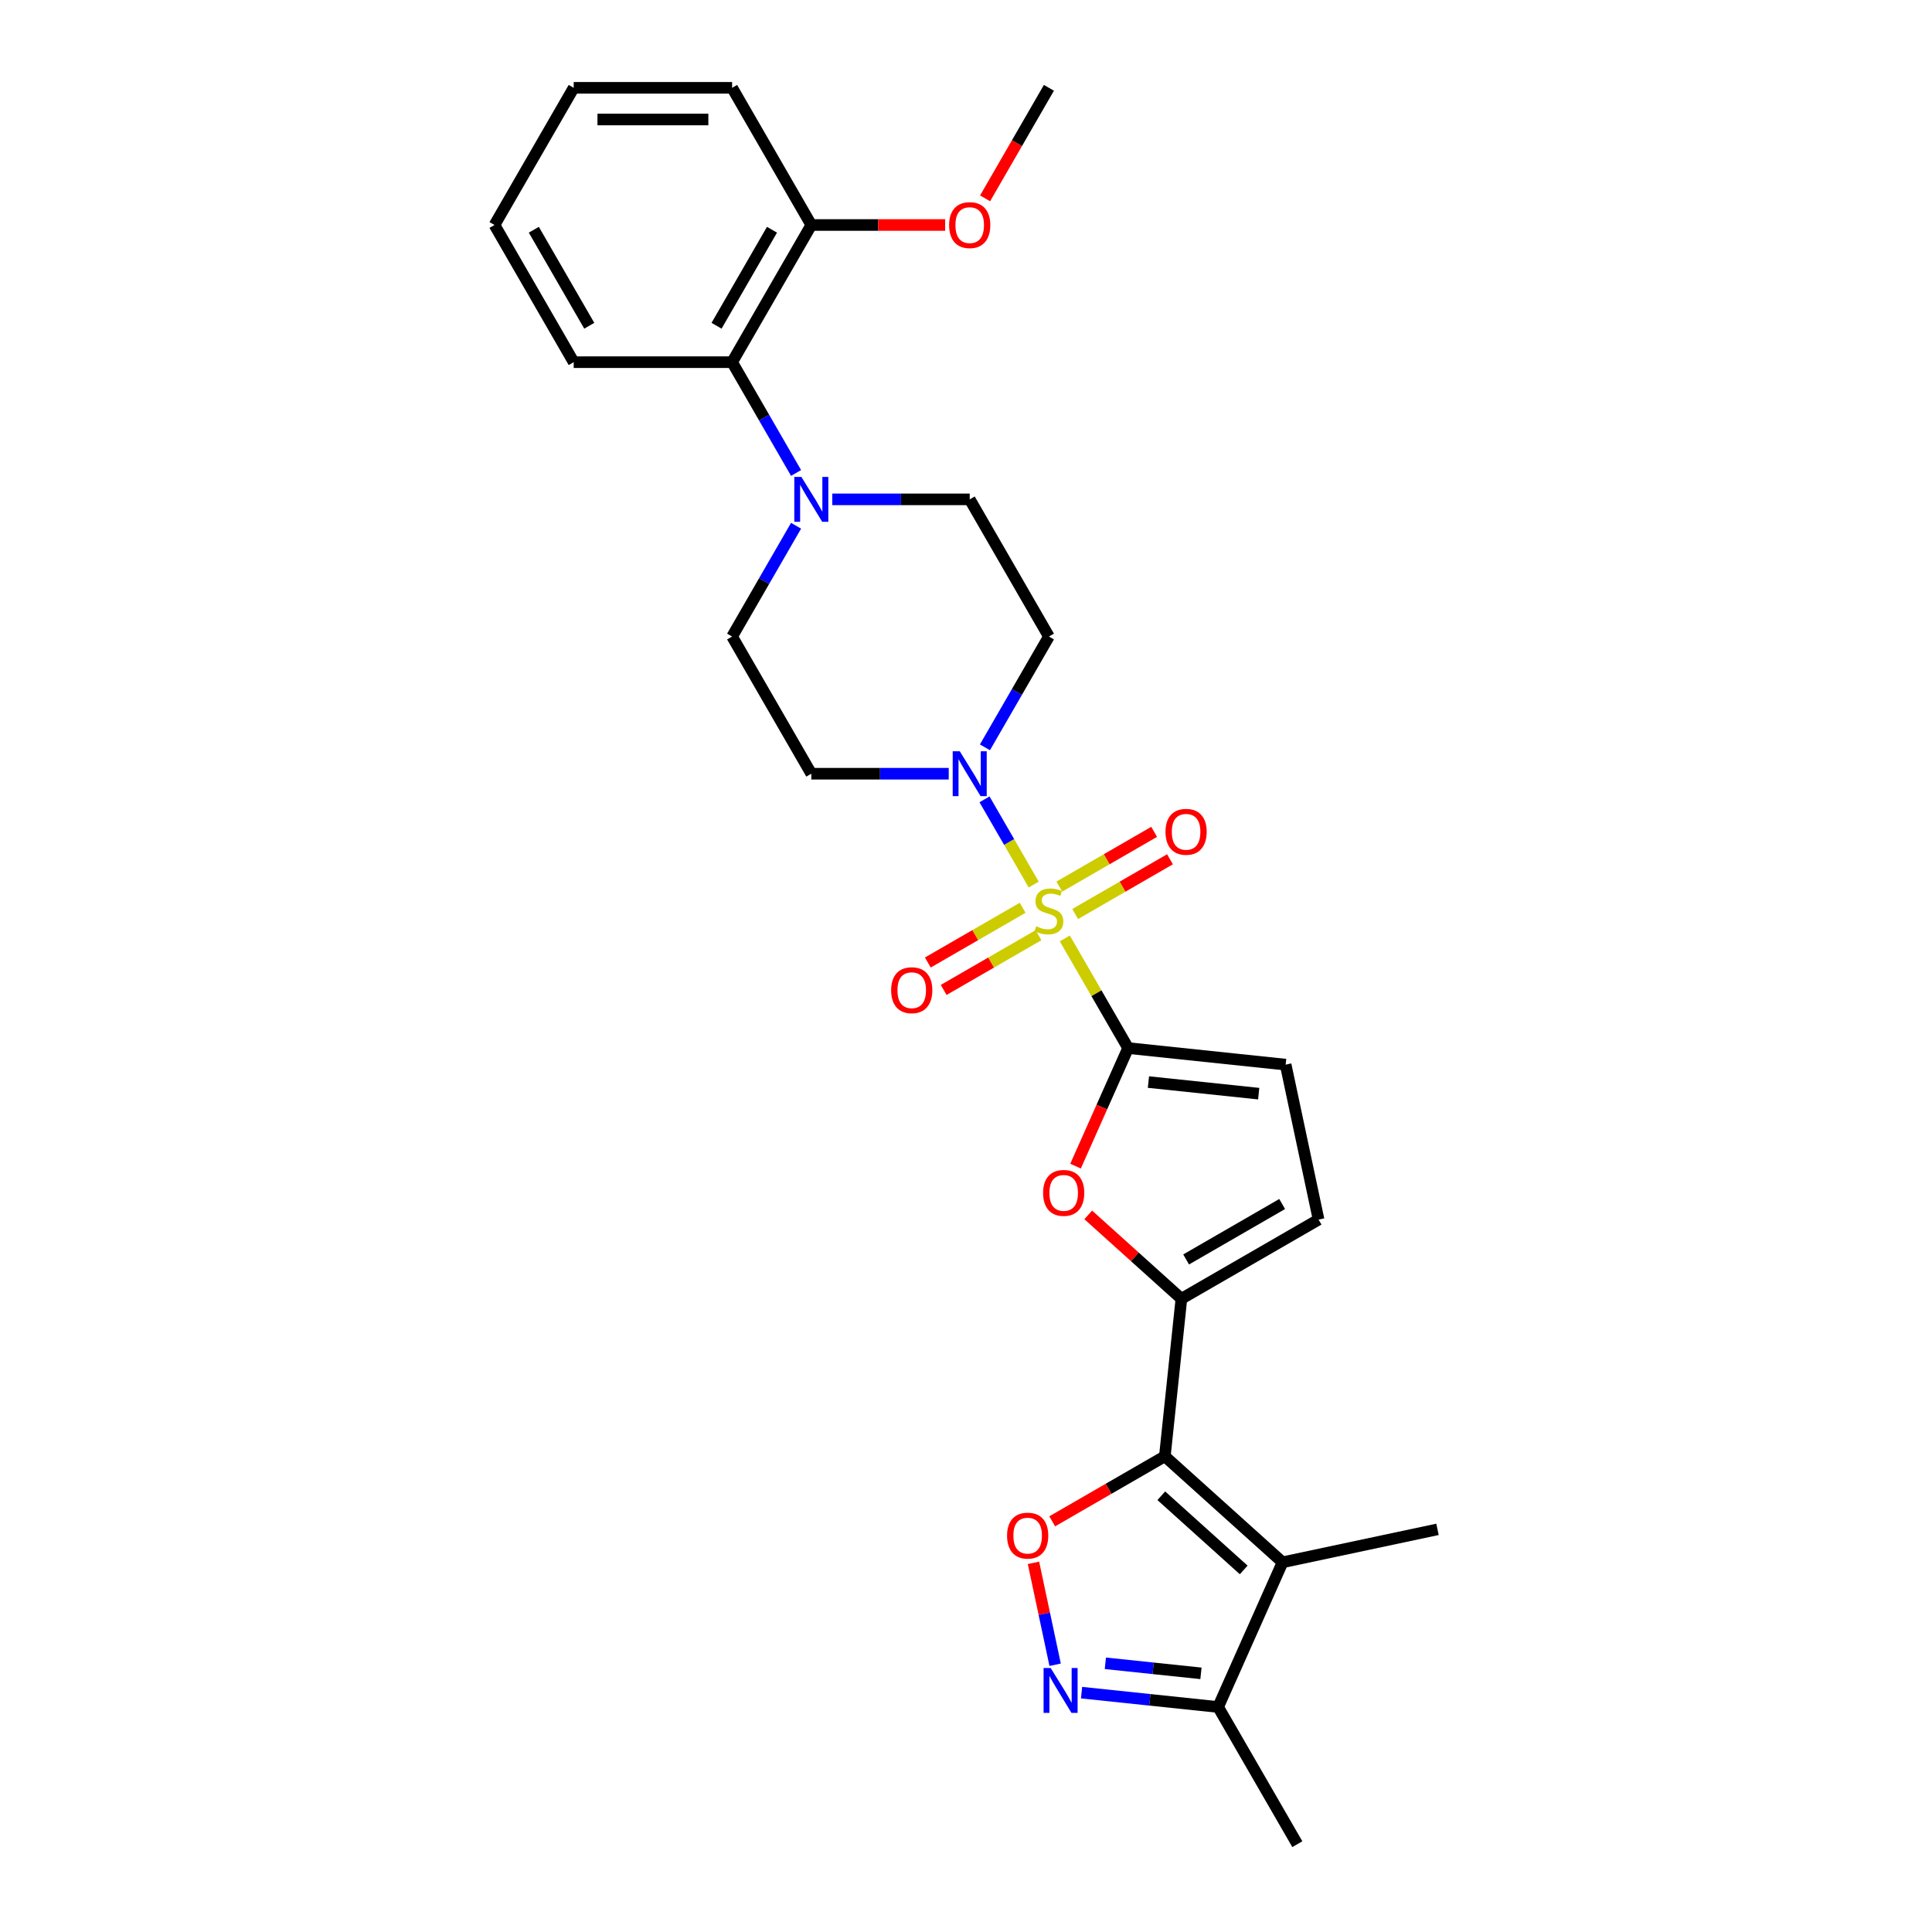 <?xml version='1.0' encoding='iso-8859-1'?>
<svg version='1.1' baseProfile='full'
              xmlns='http://www.w3.org/2000/svg'
                      xmlns:rdkit='http://www.rdkit.org/xml'
                      xmlns:xlink='http://www.w3.org/1999/xlink'
                  xml:space='preserve'
width='1000px' height='1000px' viewBox='0 0 1000 1000'>
<!-- END OF HEADER -->
<rect style='opacity:1.0;fill:#FFFFFF;stroke:none' width='1000' height='1000' x='0' y='0'> </rect>
<path class='bond-0' d='M 551.141,485.727 L 567.524,514.104' style='fill:none;fill-rule:evenodd;stroke:#CCCC00;stroke-width:6px;stroke-linecap:butt;stroke-linejoin:miter;stroke-opacity:1' />
<path class='bond-0' d='M 567.524,514.104 L 583.908,542.481' style='fill:none;fill-rule:evenodd;stroke:#000000;stroke-width:6px;stroke-linecap:butt;stroke-linejoin:miter;stroke-opacity:1' />
<path class='bond-4' d='M 535.047,457.851 L 522.313,435.795' style='fill:none;fill-rule:evenodd;stroke:#CCCC00;stroke-width:6px;stroke-linecap:butt;stroke-linejoin:miter;stroke-opacity:1' />
<path class='bond-4' d='M 522.313,435.795 L 509.579,413.74' style='fill:none;fill-rule:evenodd;stroke:#0000FF;stroke-width:6px;stroke-linecap:butt;stroke-linejoin:miter;stroke-opacity:1' />
<path class='bond-13' d='M 556.507,473.096 L 581.045,458.929' style='fill:none;fill-rule:evenodd;stroke:#CCCC00;stroke-width:6px;stroke-linecap:butt;stroke-linejoin:miter;stroke-opacity:1' />
<path class='bond-13' d='M 581.045,458.929 L 605.583,444.763' style='fill:none;fill-rule:evenodd;stroke:#FF0000;stroke-width:6px;stroke-linecap:butt;stroke-linejoin:miter;stroke-opacity:1' />
<path class='bond-13' d='M 548.309,458.896 L 572.846,444.729' style='fill:none;fill-rule:evenodd;stroke:#CCCC00;stroke-width:6px;stroke-linecap:butt;stroke-linejoin:miter;stroke-opacity:1' />
<path class='bond-13' d='M 572.846,444.729 L 597.384,430.562' style='fill:none;fill-rule:evenodd;stroke:#FF0000;stroke-width:6px;stroke-linecap:butt;stroke-linejoin:miter;stroke-opacity:1' />
<path class='bond-14' d='M 529.32,469.859 L 504.782,484.025' style='fill:none;fill-rule:evenodd;stroke:#CCCC00;stroke-width:6px;stroke-linecap:butt;stroke-linejoin:miter;stroke-opacity:1' />
<path class='bond-14' d='M 504.782,484.025 L 480.245,498.192' style='fill:none;fill-rule:evenodd;stroke:#FF0000;stroke-width:6px;stroke-linecap:butt;stroke-linejoin:miter;stroke-opacity:1' />
<path class='bond-14' d='M 537.519,484.059 L 512.981,498.226' style='fill:none;fill-rule:evenodd;stroke:#CCCC00;stroke-width:6px;stroke-linecap:butt;stroke-linejoin:miter;stroke-opacity:1' />
<path class='bond-14' d='M 512.981,498.226 L 488.443,512.393' style='fill:none;fill-rule:evenodd;stroke:#FF0000;stroke-width:6px;stroke-linecap:butt;stroke-linejoin:miter;stroke-opacity:1' />
<path class='bond-6' d='M 583.908,542.481 L 570.304,573.036' style='fill:none;fill-rule:evenodd;stroke:#000000;stroke-width:6px;stroke-linecap:butt;stroke-linejoin:miter;stroke-opacity:1' />
<path class='bond-6' d='M 570.304,573.036 L 556.7,603.591' style='fill:none;fill-rule:evenodd;stroke:#FF0000;stroke-width:6px;stroke-linecap:butt;stroke-linejoin:miter;stroke-opacity:1' />
<path class='bond-9' d='M 583.908,542.481 L 665.447,551.051' style='fill:none;fill-rule:evenodd;stroke:#000000;stroke-width:6px;stroke-linecap:butt;stroke-linejoin:miter;stroke-opacity:1' />
<path class='bond-9' d='M 594.425,560.075 L 651.502,566.074' style='fill:none;fill-rule:evenodd;stroke:#000000;stroke-width:6px;stroke-linecap:butt;stroke-linejoin:miter;stroke-opacity:1' />
<path class='bond-1' d='M 602.919,753.781 L 611.489,672.242' style='fill:none;fill-rule:evenodd;stroke:#000000;stroke-width:6px;stroke-linecap:butt;stroke-linejoin:miter;stroke-opacity:1' />
<path class='bond-3' d='M 602.919,753.781 L 663.848,808.642' style='fill:none;fill-rule:evenodd;stroke:#000000;stroke-width:6px;stroke-linecap:butt;stroke-linejoin:miter;stroke-opacity:1' />
<path class='bond-3' d='M 601.086,774.196 L 643.737,812.598' style='fill:none;fill-rule:evenodd;stroke:#000000;stroke-width:6px;stroke-linecap:butt;stroke-linejoin:miter;stroke-opacity:1' />
<path class='bond-5' d='M 602.919,753.781 L 573.771,770.609' style='fill:none;fill-rule:evenodd;stroke:#000000;stroke-width:6px;stroke-linecap:butt;stroke-linejoin:miter;stroke-opacity:1' />
<path class='bond-5' d='M 573.771,770.609 L 544.624,787.438' style='fill:none;fill-rule:evenodd;stroke:#FF0000;stroke-width:6px;stroke-linecap:butt;stroke-linejoin:miter;stroke-opacity:1' />
<path class='bond-2' d='M 611.489,672.242 L 587.379,650.533' style='fill:none;fill-rule:evenodd;stroke:#000000;stroke-width:6px;stroke-linecap:butt;stroke-linejoin:miter;stroke-opacity:1' />
<path class='bond-2' d='M 587.379,650.533 L 563.268,628.824' style='fill:none;fill-rule:evenodd;stroke:#FF0000;stroke-width:6px;stroke-linecap:butt;stroke-linejoin:miter;stroke-opacity:1' />
<path class='bond-29' d='M 611.489,672.242 L 682.493,631.248' style='fill:none;fill-rule:evenodd;stroke:#000000;stroke-width:6px;stroke-linecap:butt;stroke-linejoin:miter;stroke-opacity:1' />
<path class='bond-29' d='M 613.941,651.892 L 663.644,623.196' style='fill:none;fill-rule:evenodd;stroke:#000000;stroke-width:6px;stroke-linecap:butt;stroke-linejoin:miter;stroke-opacity:1' />
<path class='bond-10' d='M 663.848,808.642 L 630.501,883.542' style='fill:none;fill-rule:evenodd;stroke:#000000;stroke-width:6px;stroke-linecap:butt;stroke-linejoin:miter;stroke-opacity:1' />
<path class='bond-20' d='M 663.848,808.642 L 744.045,791.595' style='fill:none;fill-rule:evenodd;stroke:#000000;stroke-width:6px;stroke-linecap:butt;stroke-linejoin:miter;stroke-opacity:1' />
<path class='bond-15' d='M 509.806,386.814 L 526.36,358.142' style='fill:none;fill-rule:evenodd;stroke:#0000FF;stroke-width:6px;stroke-linecap:butt;stroke-linejoin:miter;stroke-opacity:1' />
<path class='bond-15' d='M 526.36,358.142 L 542.914,329.47' style='fill:none;fill-rule:evenodd;stroke:#000000;stroke-width:6px;stroke-linecap:butt;stroke-linejoin:miter;stroke-opacity:1' />
<path class='bond-16' d='M 491.064,400.474 L 455.498,400.474' style='fill:none;fill-rule:evenodd;stroke:#0000FF;stroke-width:6px;stroke-linecap:butt;stroke-linejoin:miter;stroke-opacity:1' />
<path class='bond-16' d='M 455.498,400.474 L 419.932,400.474' style='fill:none;fill-rule:evenodd;stroke:#000000;stroke-width:6px;stroke-linecap:butt;stroke-linejoin:miter;stroke-opacity:1' />
<path class='bond-7' d='M 534.923,808.926 L 540.529,835.3' style='fill:none;fill-rule:evenodd;stroke:#FF0000;stroke-width:6px;stroke-linecap:butt;stroke-linejoin:miter;stroke-opacity:1' />
<path class='bond-7' d='M 540.529,835.3 L 546.135,861.674' style='fill:none;fill-rule:evenodd;stroke:#0000FF;stroke-width:6px;stroke-linecap:butt;stroke-linejoin:miter;stroke-opacity:1' />
<path class='bond-30' d='M 559.817,876.112 L 595.159,879.827' style='fill:none;fill-rule:evenodd;stroke:#0000FF;stroke-width:6px;stroke-linecap:butt;stroke-linejoin:miter;stroke-opacity:1' />
<path class='bond-30' d='M 595.159,879.827 L 630.501,883.542' style='fill:none;fill-rule:evenodd;stroke:#000000;stroke-width:6px;stroke-linecap:butt;stroke-linejoin:miter;stroke-opacity:1' />
<path class='bond-30' d='M 572.133,860.919 L 596.873,863.519' style='fill:none;fill-rule:evenodd;stroke:#0000FF;stroke-width:6px;stroke-linecap:butt;stroke-linejoin:miter;stroke-opacity:1' />
<path class='bond-30' d='M 596.873,863.519 L 621.612,866.119' style='fill:none;fill-rule:evenodd;stroke:#000000;stroke-width:6px;stroke-linecap:butt;stroke-linejoin:miter;stroke-opacity:1' />
<path class='bond-8' d='M 412.045,272.125 L 395.491,300.798' style='fill:none;fill-rule:evenodd;stroke:#0000FF;stroke-width:6px;stroke-linecap:butt;stroke-linejoin:miter;stroke-opacity:1' />
<path class='bond-8' d='M 395.491,300.798 L 378.937,329.47' style='fill:none;fill-rule:evenodd;stroke:#000000;stroke-width:6px;stroke-linecap:butt;stroke-linejoin:miter;stroke-opacity:1' />
<path class='bond-12' d='M 412.045,244.807 L 395.491,216.134' style='fill:none;fill-rule:evenodd;stroke:#0000FF;stroke-width:6px;stroke-linecap:butt;stroke-linejoin:miter;stroke-opacity:1' />
<path class='bond-12' d='M 395.491,216.134 L 378.937,187.462' style='fill:none;fill-rule:evenodd;stroke:#000000;stroke-width:6px;stroke-linecap:butt;stroke-linejoin:miter;stroke-opacity:1' />
<path class='bond-28' d='M 430.787,258.466 L 466.353,258.466' style='fill:none;fill-rule:evenodd;stroke:#0000FF;stroke-width:6px;stroke-linecap:butt;stroke-linejoin:miter;stroke-opacity:1' />
<path class='bond-28' d='M 466.353,258.466 L 501.92,258.466' style='fill:none;fill-rule:evenodd;stroke:#000000;stroke-width:6px;stroke-linecap:butt;stroke-linejoin:miter;stroke-opacity:1' />
<path class='bond-11' d='M 665.447,551.051 L 682.493,631.248' style='fill:none;fill-rule:evenodd;stroke:#000000;stroke-width:6px;stroke-linecap:butt;stroke-linejoin:miter;stroke-opacity:1' />
<path class='bond-22' d='M 630.501,883.542 L 671.495,954.545' style='fill:none;fill-rule:evenodd;stroke:#000000;stroke-width:6px;stroke-linecap:butt;stroke-linejoin:miter;stroke-opacity:1' />
<path class='bond-19' d='M 378.937,187.462 L 419.932,116.458' style='fill:none;fill-rule:evenodd;stroke:#000000;stroke-width:6px;stroke-linecap:butt;stroke-linejoin:miter;stroke-opacity:1' />
<path class='bond-19' d='M 370.886,168.613 L 399.582,118.91' style='fill:none;fill-rule:evenodd;stroke:#000000;stroke-width:6px;stroke-linecap:butt;stroke-linejoin:miter;stroke-opacity:1' />
<path class='bond-23' d='M 378.937,187.462 L 296.949,187.462' style='fill:none;fill-rule:evenodd;stroke:#000000;stroke-width:6px;stroke-linecap:butt;stroke-linejoin:miter;stroke-opacity:1' />
<path class='bond-17' d='M 542.914,329.47 L 501.92,258.466' style='fill:none;fill-rule:evenodd;stroke:#000000;stroke-width:6px;stroke-linecap:butt;stroke-linejoin:miter;stroke-opacity:1' />
<path class='bond-18' d='M 419.932,400.474 L 378.937,329.47' style='fill:none;fill-rule:evenodd;stroke:#000000;stroke-width:6px;stroke-linecap:butt;stroke-linejoin:miter;stroke-opacity:1' />
<path class='bond-21' d='M 419.932,116.458 L 454.572,116.458' style='fill:none;fill-rule:evenodd;stroke:#000000;stroke-width:6px;stroke-linecap:butt;stroke-linejoin:miter;stroke-opacity:1' />
<path class='bond-21' d='M 454.572,116.458 L 489.212,116.458' style='fill:none;fill-rule:evenodd;stroke:#FF0000;stroke-width:6px;stroke-linecap:butt;stroke-linejoin:miter;stroke-opacity:1' />
<path class='bond-24' d='M 419.932,116.458 L 378.937,45.455' style='fill:none;fill-rule:evenodd;stroke:#000000;stroke-width:6px;stroke-linecap:butt;stroke-linejoin:miter;stroke-opacity:1' />
<path class='bond-25' d='M 509.882,102.668 L 526.398,74.061' style='fill:none;fill-rule:evenodd;stroke:#FF0000;stroke-width:6px;stroke-linecap:butt;stroke-linejoin:miter;stroke-opacity:1' />
<path class='bond-25' d='M 526.398,74.061 L 542.914,45.455' style='fill:none;fill-rule:evenodd;stroke:#000000;stroke-width:6px;stroke-linecap:butt;stroke-linejoin:miter;stroke-opacity:1' />
<path class='bond-26' d='M 296.949,187.462 L 255.955,116.458' style='fill:none;fill-rule:evenodd;stroke:#000000;stroke-width:6px;stroke-linecap:butt;stroke-linejoin:miter;stroke-opacity:1' />
<path class='bond-26' d='M 305.001,168.613 L 276.305,118.91' style='fill:none;fill-rule:evenodd;stroke:#000000;stroke-width:6px;stroke-linecap:butt;stroke-linejoin:miter;stroke-opacity:1' />
<path class='bond-31' d='M 378.937,45.455 L 296.949,45.455' style='fill:none;fill-rule:evenodd;stroke:#000000;stroke-width:6px;stroke-linecap:butt;stroke-linejoin:miter;stroke-opacity:1' />
<path class='bond-31' d='M 366.639,61.852 L 309.248,61.852' style='fill:none;fill-rule:evenodd;stroke:#000000;stroke-width:6px;stroke-linecap:butt;stroke-linejoin:miter;stroke-opacity:1' />
<path class='bond-27' d='M 255.955,116.458 L 296.949,45.455' style='fill:none;fill-rule:evenodd;stroke:#000000;stroke-width:6px;stroke-linecap:butt;stroke-linejoin:miter;stroke-opacity:1' />
<path  class='atom-0' d='M 536.355 479.447
Q 536.617 479.545, 537.699 480.004
Q 538.782 480.463, 539.962 480.759
Q 541.176 481.021, 542.356 481.021
Q 544.554 481.021, 545.833 479.971
Q 547.112 478.889, 547.112 477.02
Q 547.112 475.741, 546.456 474.954
Q 545.833 474.167, 544.849 473.74
Q 543.865 473.314, 542.225 472.822
Q 540.159 472.199, 538.913 471.609
Q 537.699 471.018, 536.814 469.772
Q 535.961 468.526, 535.961 466.427
Q 535.961 463.508, 537.929 461.704
Q 539.929 459.901, 543.865 459.901
Q 546.554 459.901, 549.604 461.18
L 548.85 463.705
Q 546.062 462.557, 543.963 462.557
Q 541.7 462.557, 540.454 463.508
Q 539.208 464.426, 539.241 466.033
Q 539.241 467.28, 539.864 468.034
Q 540.52 468.788, 541.438 469.215
Q 542.389 469.641, 543.963 470.133
Q 546.062 470.789, 547.308 471.445
Q 548.555 472.101, 549.44 473.445
Q 550.358 474.757, 550.358 477.02
Q 550.358 480.234, 548.194 481.972
Q 546.062 483.677, 542.487 483.677
Q 540.421 483.677, 538.847 483.218
Q 537.306 482.792, 535.469 482.038
L 536.355 479.447
' fill='#CCCC00'/>
<path  class='atom-5' d='M 496.787 388.864
L 504.396 401.162
Q 505.15 402.376, 506.363 404.573
Q 507.577 406.77, 507.642 406.902
L 507.642 388.864
L 510.725 388.864
L 510.725 412.083
L 507.544 412.083
L 499.378 398.637
Q 498.427 397.063, 497.41 395.259
Q 496.426 393.455, 496.131 392.898
L 496.131 412.083
L 493.114 412.083
L 493.114 388.864
L 496.787 388.864
' fill='#0000FF'/>
<path  class='atom-6' d='M 521.257 794.841
Q 521.257 789.265, 524.012 786.15
Q 526.767 783.034, 531.915 783.034
Q 537.064 783.034, 539.819 786.15
Q 542.574 789.265, 542.574 794.841
Q 542.574 800.481, 539.786 803.695
Q 536.999 806.876, 531.915 806.876
Q 526.799 806.876, 524.012 803.695
Q 521.257 800.514, 521.257 794.841
M 531.915 804.253
Q 535.457 804.253, 537.359 801.892
Q 539.294 799.498, 539.294 794.841
Q 539.294 790.282, 537.359 787.986
Q 535.457 785.658, 531.915 785.658
Q 528.373 785.658, 526.439 787.954
Q 524.536 790.249, 524.536 794.841
Q 524.536 799.53, 526.439 801.892
Q 528.373 804.253, 531.915 804.253
' fill='#FF0000'/>
<path  class='atom-7' d='M 539.902 617.447
Q 539.902 611.872, 542.657 608.756
Q 545.411 605.64, 550.56 605.64
Q 555.709 605.64, 558.464 608.756
Q 561.219 611.872, 561.219 617.447
Q 561.219 623.088, 558.431 626.301
Q 555.643 629.483, 550.56 629.483
Q 545.444 629.483, 542.657 626.301
Q 539.902 623.12, 539.902 617.447
M 550.56 626.859
Q 554.102 626.859, 556.004 624.498
Q 557.939 622.104, 557.939 617.447
Q 557.939 612.888, 556.004 610.593
Q 554.102 608.264, 550.56 608.264
Q 547.018 608.264, 545.083 610.56
Q 543.181 612.855, 543.181 617.447
Q 543.181 622.136, 545.083 624.498
Q 547.018 626.859, 550.56 626.859
' fill='#FF0000'/>
<path  class='atom-8' d='M 543.829 863.362
L 551.438 875.66
Q 552.192 876.874, 553.405 879.071
Q 554.619 881.268, 554.684 881.399
L 554.684 863.362
L 557.767 863.362
L 557.767 886.581
L 554.586 886.581
L 546.42 873.135
Q 545.469 871.561, 544.452 869.757
Q 543.468 867.953, 543.173 867.396
L 543.173 886.581
L 540.156 886.581
L 540.156 863.362
L 543.829 863.362
' fill='#0000FF'/>
<path  class='atom-9' d='M 414.799 246.856
L 422.408 259.155
Q 423.162 260.368, 424.375 262.565
Q 425.589 264.763, 425.654 264.894
L 425.654 246.856
L 428.737 246.856
L 428.737 270.076
L 425.556 270.076
L 417.39 256.629
Q 416.439 255.055, 415.422 253.252
Q 414.438 251.448, 414.143 250.89
L 414.143 270.076
L 411.126 270.076
L 411.126 246.856
L 414.799 246.856
' fill='#0000FF'/>
<path  class='atom-14' d='M 603.259 430.549
Q 603.259 424.974, 606.014 421.858
Q 608.769 418.743, 613.918 418.743
Q 619.066 418.743, 621.821 421.858
Q 624.576 424.974, 624.576 430.549
Q 624.576 436.19, 621.788 439.404
Q 619.001 442.585, 613.918 442.585
Q 608.801 442.585, 606.014 439.404
Q 603.259 436.223, 603.259 430.549
M 613.918 439.961
Q 617.459 439.961, 619.362 437.6
Q 621.296 435.206, 621.296 430.549
Q 621.296 425.99, 619.362 423.695
Q 617.459 421.366, 613.918 421.366
Q 610.376 421.366, 608.441 423.662
Q 606.539 425.958, 606.539 430.549
Q 606.539 435.239, 608.441 437.6
Q 610.376 439.961, 613.918 439.961
' fill='#FF0000'/>
<path  class='atom-15' d='M 461.251 512.537
Q 461.251 506.962, 464.006 503.846
Q 466.761 500.731, 471.91 500.731
Q 477.059 500.731, 479.814 503.846
Q 482.568 506.962, 482.568 512.537
Q 482.568 518.178, 479.781 521.392
Q 476.993 524.573, 471.91 524.573
Q 466.794 524.573, 464.006 521.392
Q 461.251 518.211, 461.251 512.537
M 471.91 521.949
Q 475.452 521.949, 477.354 519.588
Q 479.289 517.194, 479.289 512.537
Q 479.289 507.979, 477.354 505.683
Q 475.452 503.354, 471.91 503.354
Q 468.368 503.354, 466.433 505.65
Q 464.531 507.946, 464.531 512.537
Q 464.531 517.227, 466.433 519.588
Q 468.368 521.949, 471.91 521.949
' fill='#FF0000'/>
<path  class='atom-22' d='M 491.261 116.524
Q 491.261 110.949, 494.016 107.833
Q 496.771 104.718, 501.92 104.718
Q 507.069 104.718, 509.823 107.833
Q 512.578 110.949, 512.578 116.524
Q 512.578 122.165, 509.791 125.379
Q 507.003 128.56, 501.92 128.56
Q 496.804 128.56, 494.016 125.379
Q 491.261 122.198, 491.261 116.524
M 501.92 125.936
Q 505.462 125.936, 507.364 123.575
Q 509.299 121.181, 509.299 116.524
Q 509.299 111.965, 507.364 109.67
Q 505.462 107.341, 501.92 107.341
Q 498.378 107.341, 496.443 109.637
Q 494.541 111.933, 494.541 116.524
Q 494.541 121.214, 496.443 123.575
Q 498.378 125.936, 501.92 125.936
' fill='#FF0000'/>
</svg>
